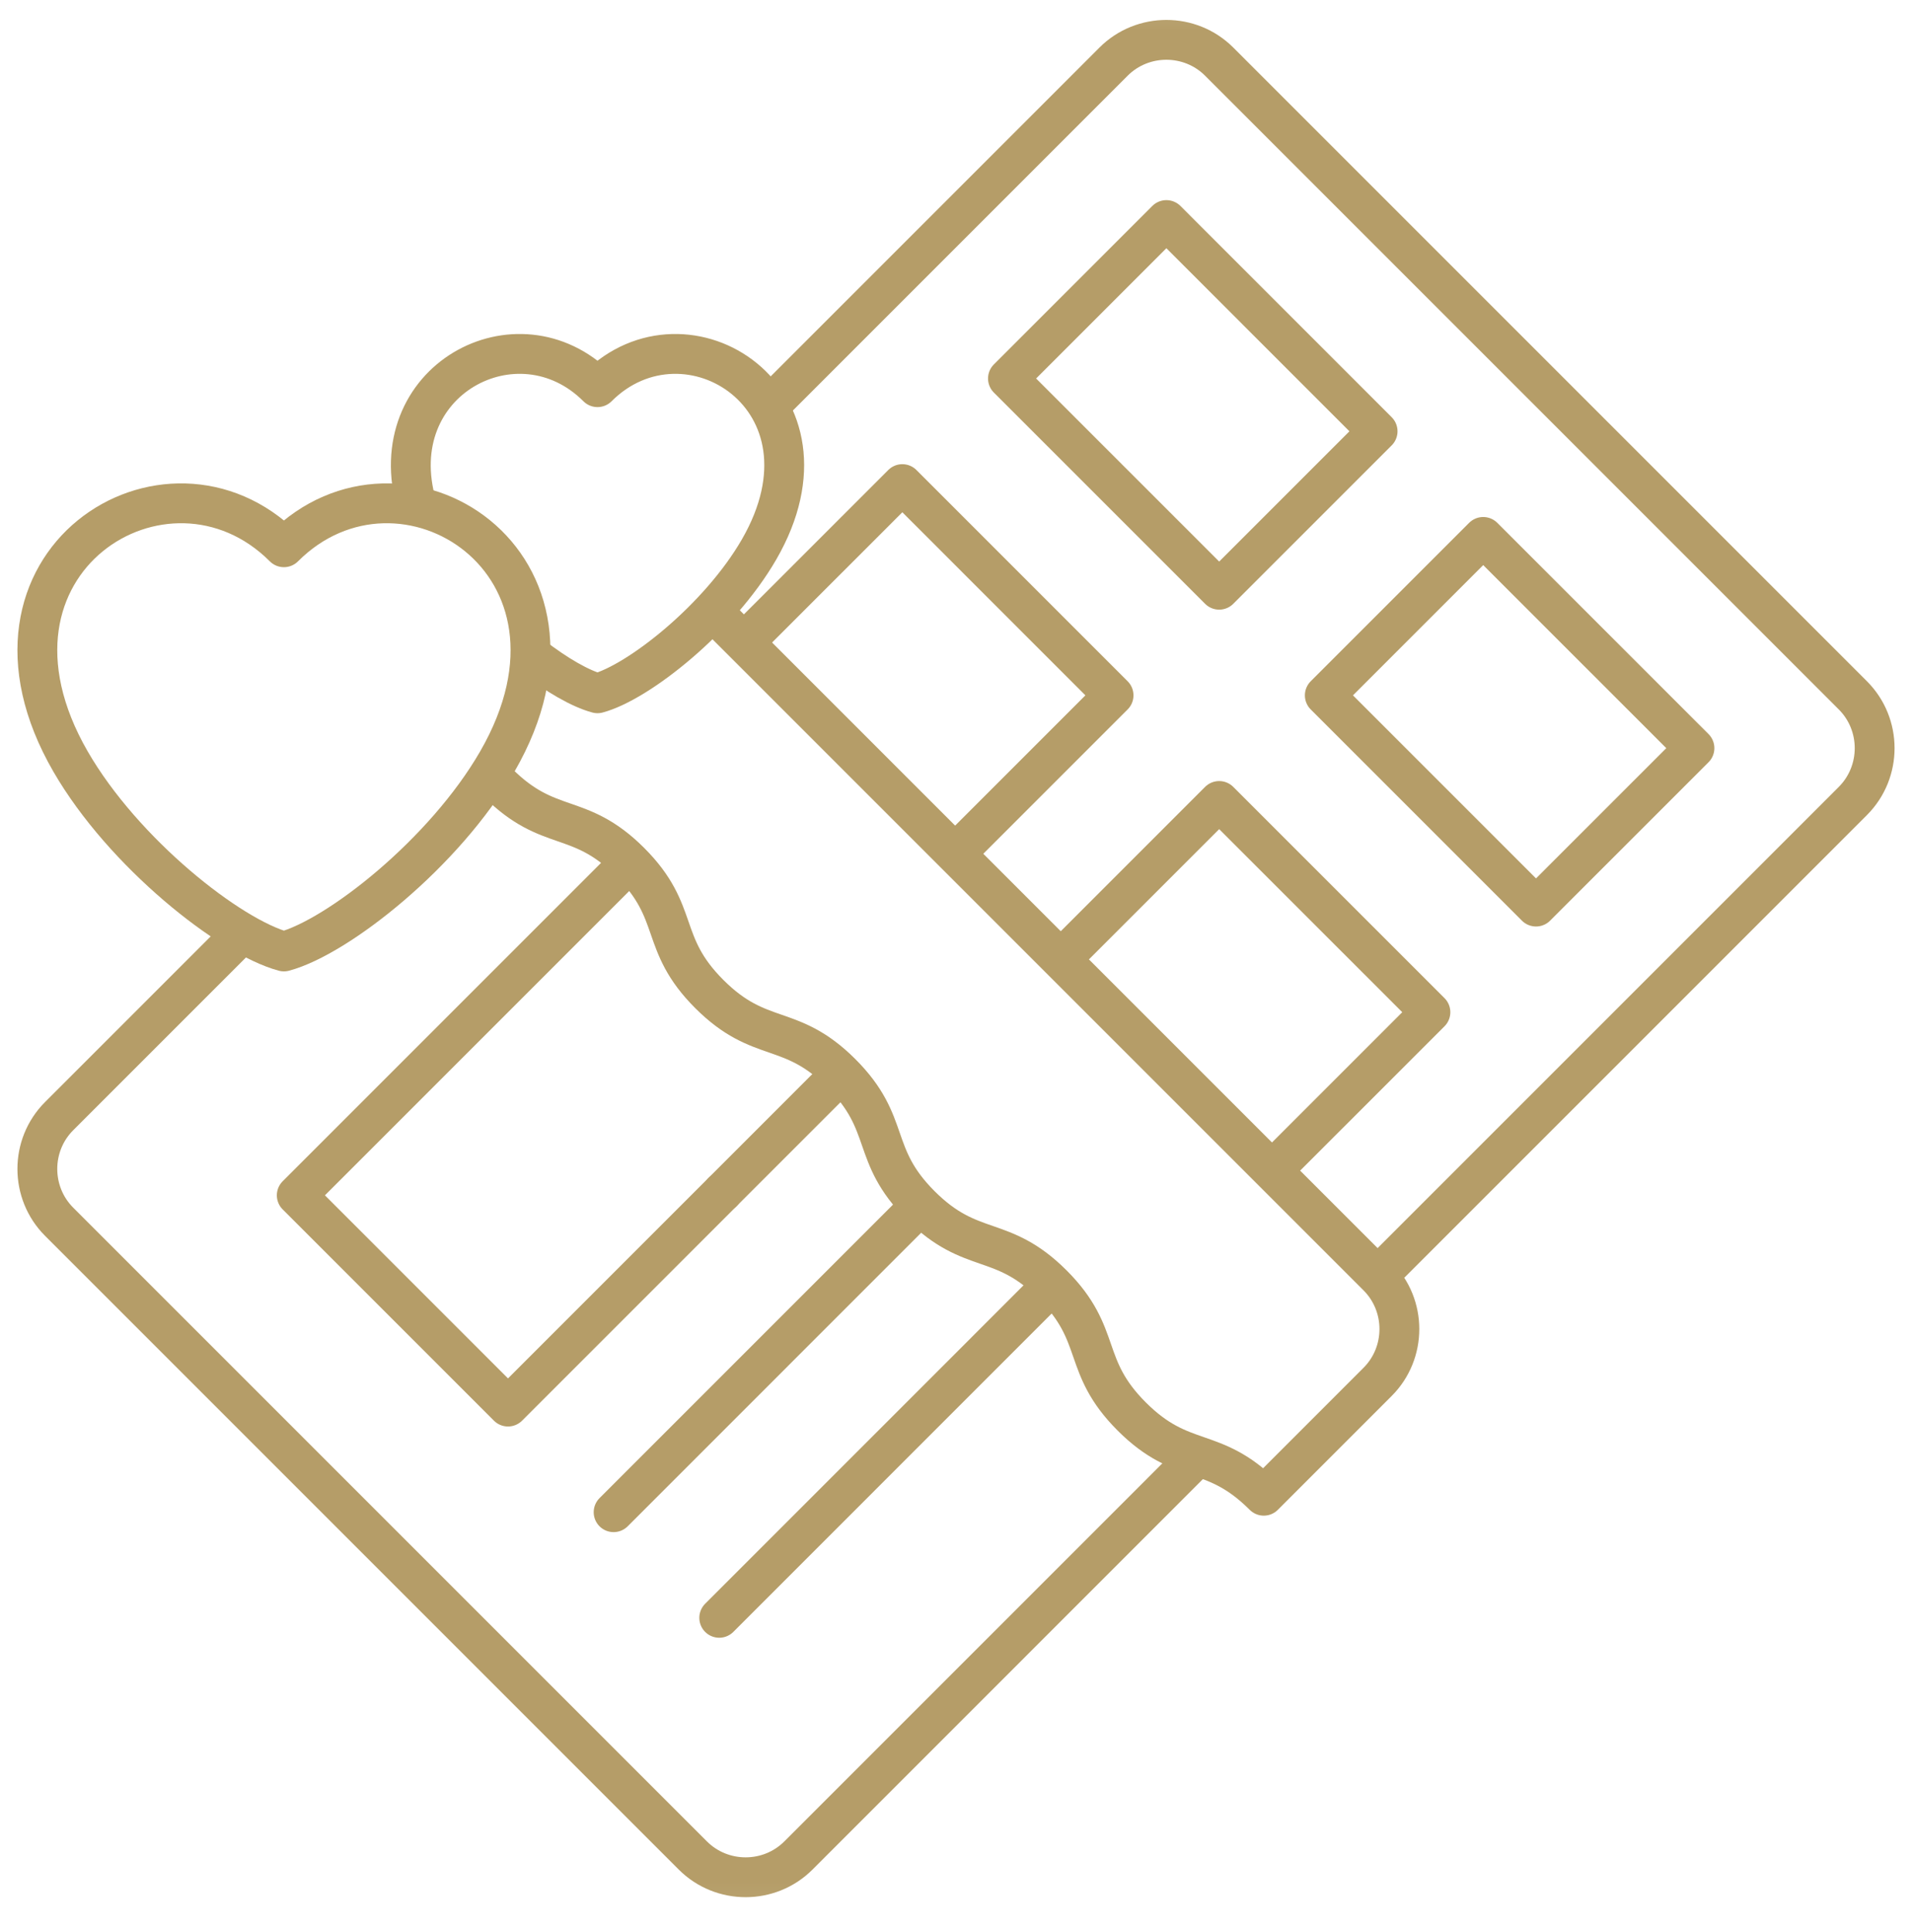 <svg xmlns="http://www.w3.org/2000/svg" width="96" height="97" viewBox="0 0 96 97" fill="none"><mask id="mask0_45_1082" style="mask-type:luminance" maskUnits="userSpaceOnUse" x="0" y="0" width="96" height="97"><path d="M95.5 95.625V0.625H0.5V95.625H95.5Z" fill="white" stroke="white"></path></mask><g mask="url(#mask0_45_1082)"><path d="M59.906 73.338L40.089 93.156C38.63 94.615 36.244 94.615 34.786 93.156L2.969 61.339C1.511 59.881 1.51 57.495 2.969 56.037L11.94 47.066M38.798 20.208L55.911 3.094C57.37 1.636 59.756 1.636 61.214 3.094L93.031 34.911C94.489 36.369 94.489 38.755 93.031 40.214L69.379 63.866" stroke="#B59D68" stroke-width="2" stroke-miterlimit="22.926" stroke-linecap="round" stroke-linejoin="round"></path><path d="M53.506 47.922L61.214 40.214L71.82 50.819L64.111 58.527M37.632 31.978L45.306 24.305L55.911 34.911L48.238 42.584M74.471 26.957L85.077 37.562L77.122 45.516L66.517 34.911L74.471 26.957ZM58.563 11.048L69.168 21.654L61.214 29.608L50.608 19.003L58.563 11.048Z" stroke="#B59D68" stroke-width="2" stroke-miterlimit="22.926" stroke-linecap="round" stroke-linejoin="round"></path><path d="M36.246 31.154L69.168 64.076C70.626 65.534 70.626 67.921 69.168 69.379L63.453 75.095C60.89 72.532 59.386 73.68 56.824 71.118C54.261 68.555 55.409 67.052 52.847 64.489C50.284 61.927 48.781 63.074 46.218 60.512C43.656 57.95 44.804 56.446 42.241 53.883C39.679 51.321 38.175 52.469 35.613 49.906C33.05 47.344 34.198 45.84 31.636 43.278C29.073 40.716 27.57 41.863 25.007 39.301" stroke="#B59D68" stroke-width="2" stroke-miterlimit="22.926" stroke-linecap="round" stroke-linejoin="round"></path><path d="M42 54.125L25.506 70.619L14.9 60.013L31.474 43.44" stroke="#B59D68" stroke-width="2" stroke-miterlimit="22.926" stroke-linecap="round" stroke-linejoin="round"></path><path d="M52.49 64.846L36.112 81.225" stroke="#B59D68" stroke-width="2" stroke-miterlimit="22.926" stroke-linecap="round" stroke-linejoin="round"></path><path d="M45.754 60.976L30.809 75.922" stroke="#B59D68" stroke-width="2" stroke-miterlimit="22.926" stroke-linecap="round" stroke-linejoin="round"></path><path d="M3.54 38.23C-2.228 28.239 8.379 21.599 14.255 27.476C20.131 21.599 30.739 28.239 24.971 38.23C22.316 42.828 16.962 47.044 14.255 47.769C11.549 47.044 6.195 42.828 3.54 38.23Z" stroke="#B59D68" stroke-width="2" stroke-miterlimit="22.926" stroke-linecap="round" stroke-linejoin="round"></path><path d="M20.927 25.377C19.105 19.099 25.999 15.439 30 19.439C34.449 14.99 42.482 20.017 38.114 27.583C36.103 31.065 32.049 34.258 30 34.807C29.148 34.579 27.951 33.894 26.698 32.922" stroke="#B59D68" stroke-width="2" stroke-miterlimit="22.926" stroke-linecap="round" stroke-linejoin="round"></path><path d="M36.276 59.849L36.274 59.85" stroke="#B59D68" stroke-width="2" stroke-miterlimit="2.613" stroke-linecap="round" stroke-linejoin="round"></path></g></svg>
